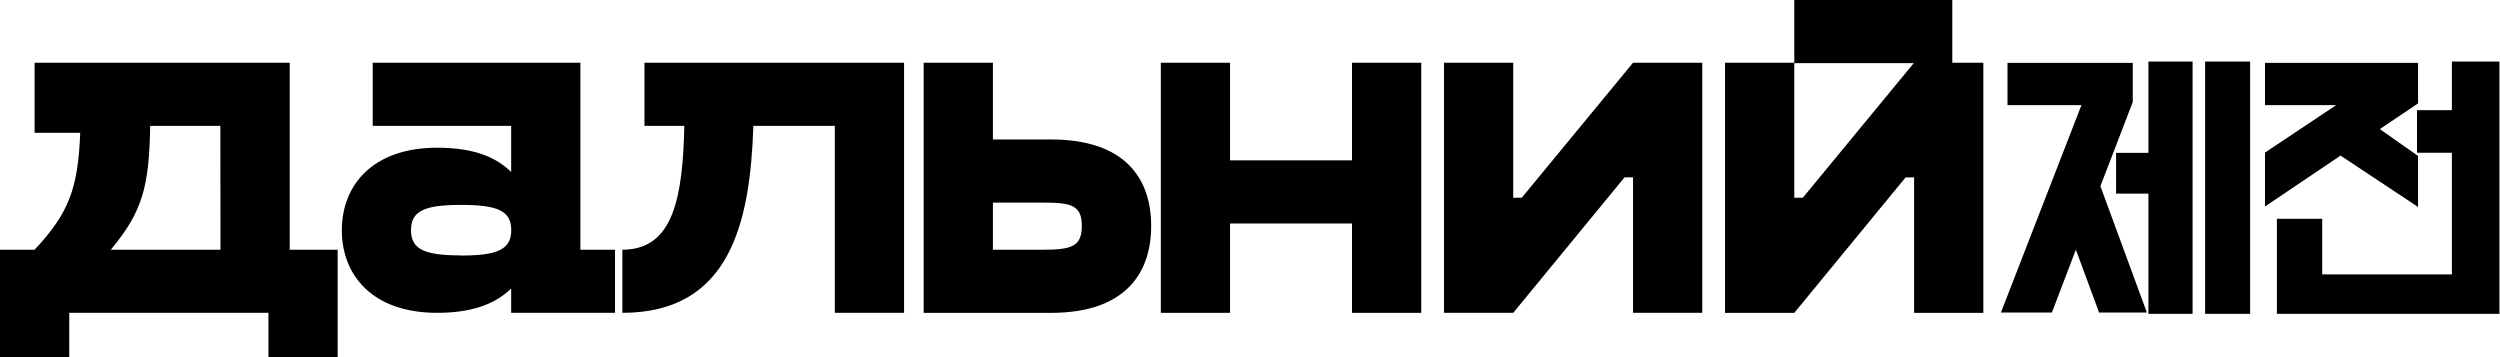 <?xml version="1.0" encoding="UTF-8"?> <svg xmlns="http://www.w3.org/2000/svg" width="1364" height="195" viewBox="0 0 1364 195" fill="none"><path d="M1163.63 55.676V34.284H1095.29V57.373H1135.63L1091.69 170.532H1119.51L1132.6 136.23L1145.27 170.532H1171.34L1145.98 101.578L1163.63 55.676Z" fill="black"></path><path d="M1172.18 83.395H1154.53V105.635H1172.18V171.233H1196.28V33.583H1172.18V83.395Z" fill="black"></path><path d="M1227.67 33.583H1203.11V171.233H1227.67V33.583Z" fill="black"></path><path d="M1337.74 33.583V60.103H1318.71V83.339H1337.74V149.711H1266.99V119.375H1242.27V171.233H1363.68V33.583H1337.74Z" fill="black"></path><path d="M1319.29 112.92V85.091L1298.45 70.43L1319.29 56.414V34.284H1235.78V57.373H1274.57L1235.78 83.228V112.661L1277 84.888L1319.29 112.92Z" fill="black"></path><path d="M316.666 34.228H203.351V68.677H278.894V93.851C271.602 86.695 260.3 80.591 238.516 80.591C203.059 80.591 186.507 101.264 186.507 125.644C186.507 150.024 203.059 170.679 238.516 170.679C260.391 170.679 271.639 164.335 278.894 157.438V170.679H335.552V136.248H316.666V34.228ZM251.586 139.347C231.826 139.347 224.242 136.175 224.242 125.571C224.242 114.966 231.789 111.795 251.586 111.795C271.384 111.795 278.931 114.966 278.931 125.571C278.931 136.175 271.329 139.42 251.568 139.42L251.586 139.347Z" fill="black"></path><path d="M373.488 34.228H351.612V68.678H373.378C372.467 107.406 367.6 136.249 339.562 136.249V170.68C398.827 170.68 409.29 120.61 411.04 68.678H455.484V170.68H493.256V34.21H373.56L373.488 34.228Z" fill="black"></path><path d="M573.392 76.091H541.728V34.228H503.956V170.698H573.392C614.062 170.698 628.081 148.973 628.081 123.284C628.081 97.594 614.062 76.091 573.392 76.091ZM568.744 136.248H541.728V110.54H568.744C584.44 110.54 590.236 111.868 590.236 123.265C590.236 134.662 584.44 136.248 568.744 136.248Z" fill="black"></path><path d="M737.659 87.488H671.121V34.228H633.35V170.679H671.121V121.938H737.659V170.679H775.431V34.228H737.659V87.488Z" fill="black"></path><path d="M830.265 107.885H825.616V34.228H787.845V170.679H825.616L886.339 96.764H890.987V170.679H928.759V34.228H890.987L830.265 107.885Z" fill="black"></path><path d="M158.068 34.228H18.886V72.44H43.769C42.548 102.666 37.772 116.055 18.886 136.248H0V194.801H37.79V170.679H146.456V194.801H184.228V136.248H158.068V34.228ZM120.297 136.248H60.449C77.876 115.317 81.358 101.799 81.942 68.677H120.224L120.297 136.248Z" fill="black"></path><path d="M1065.17 0H978.963V34.228H941.173V170.697H978.963L1039.69 96.783H1044.33V170.697H1082.11V34.228H1065.17V0ZM983.611 107.885H978.963V34.449H1044.15L983.611 107.885Z" fill="black"></path></svg> 